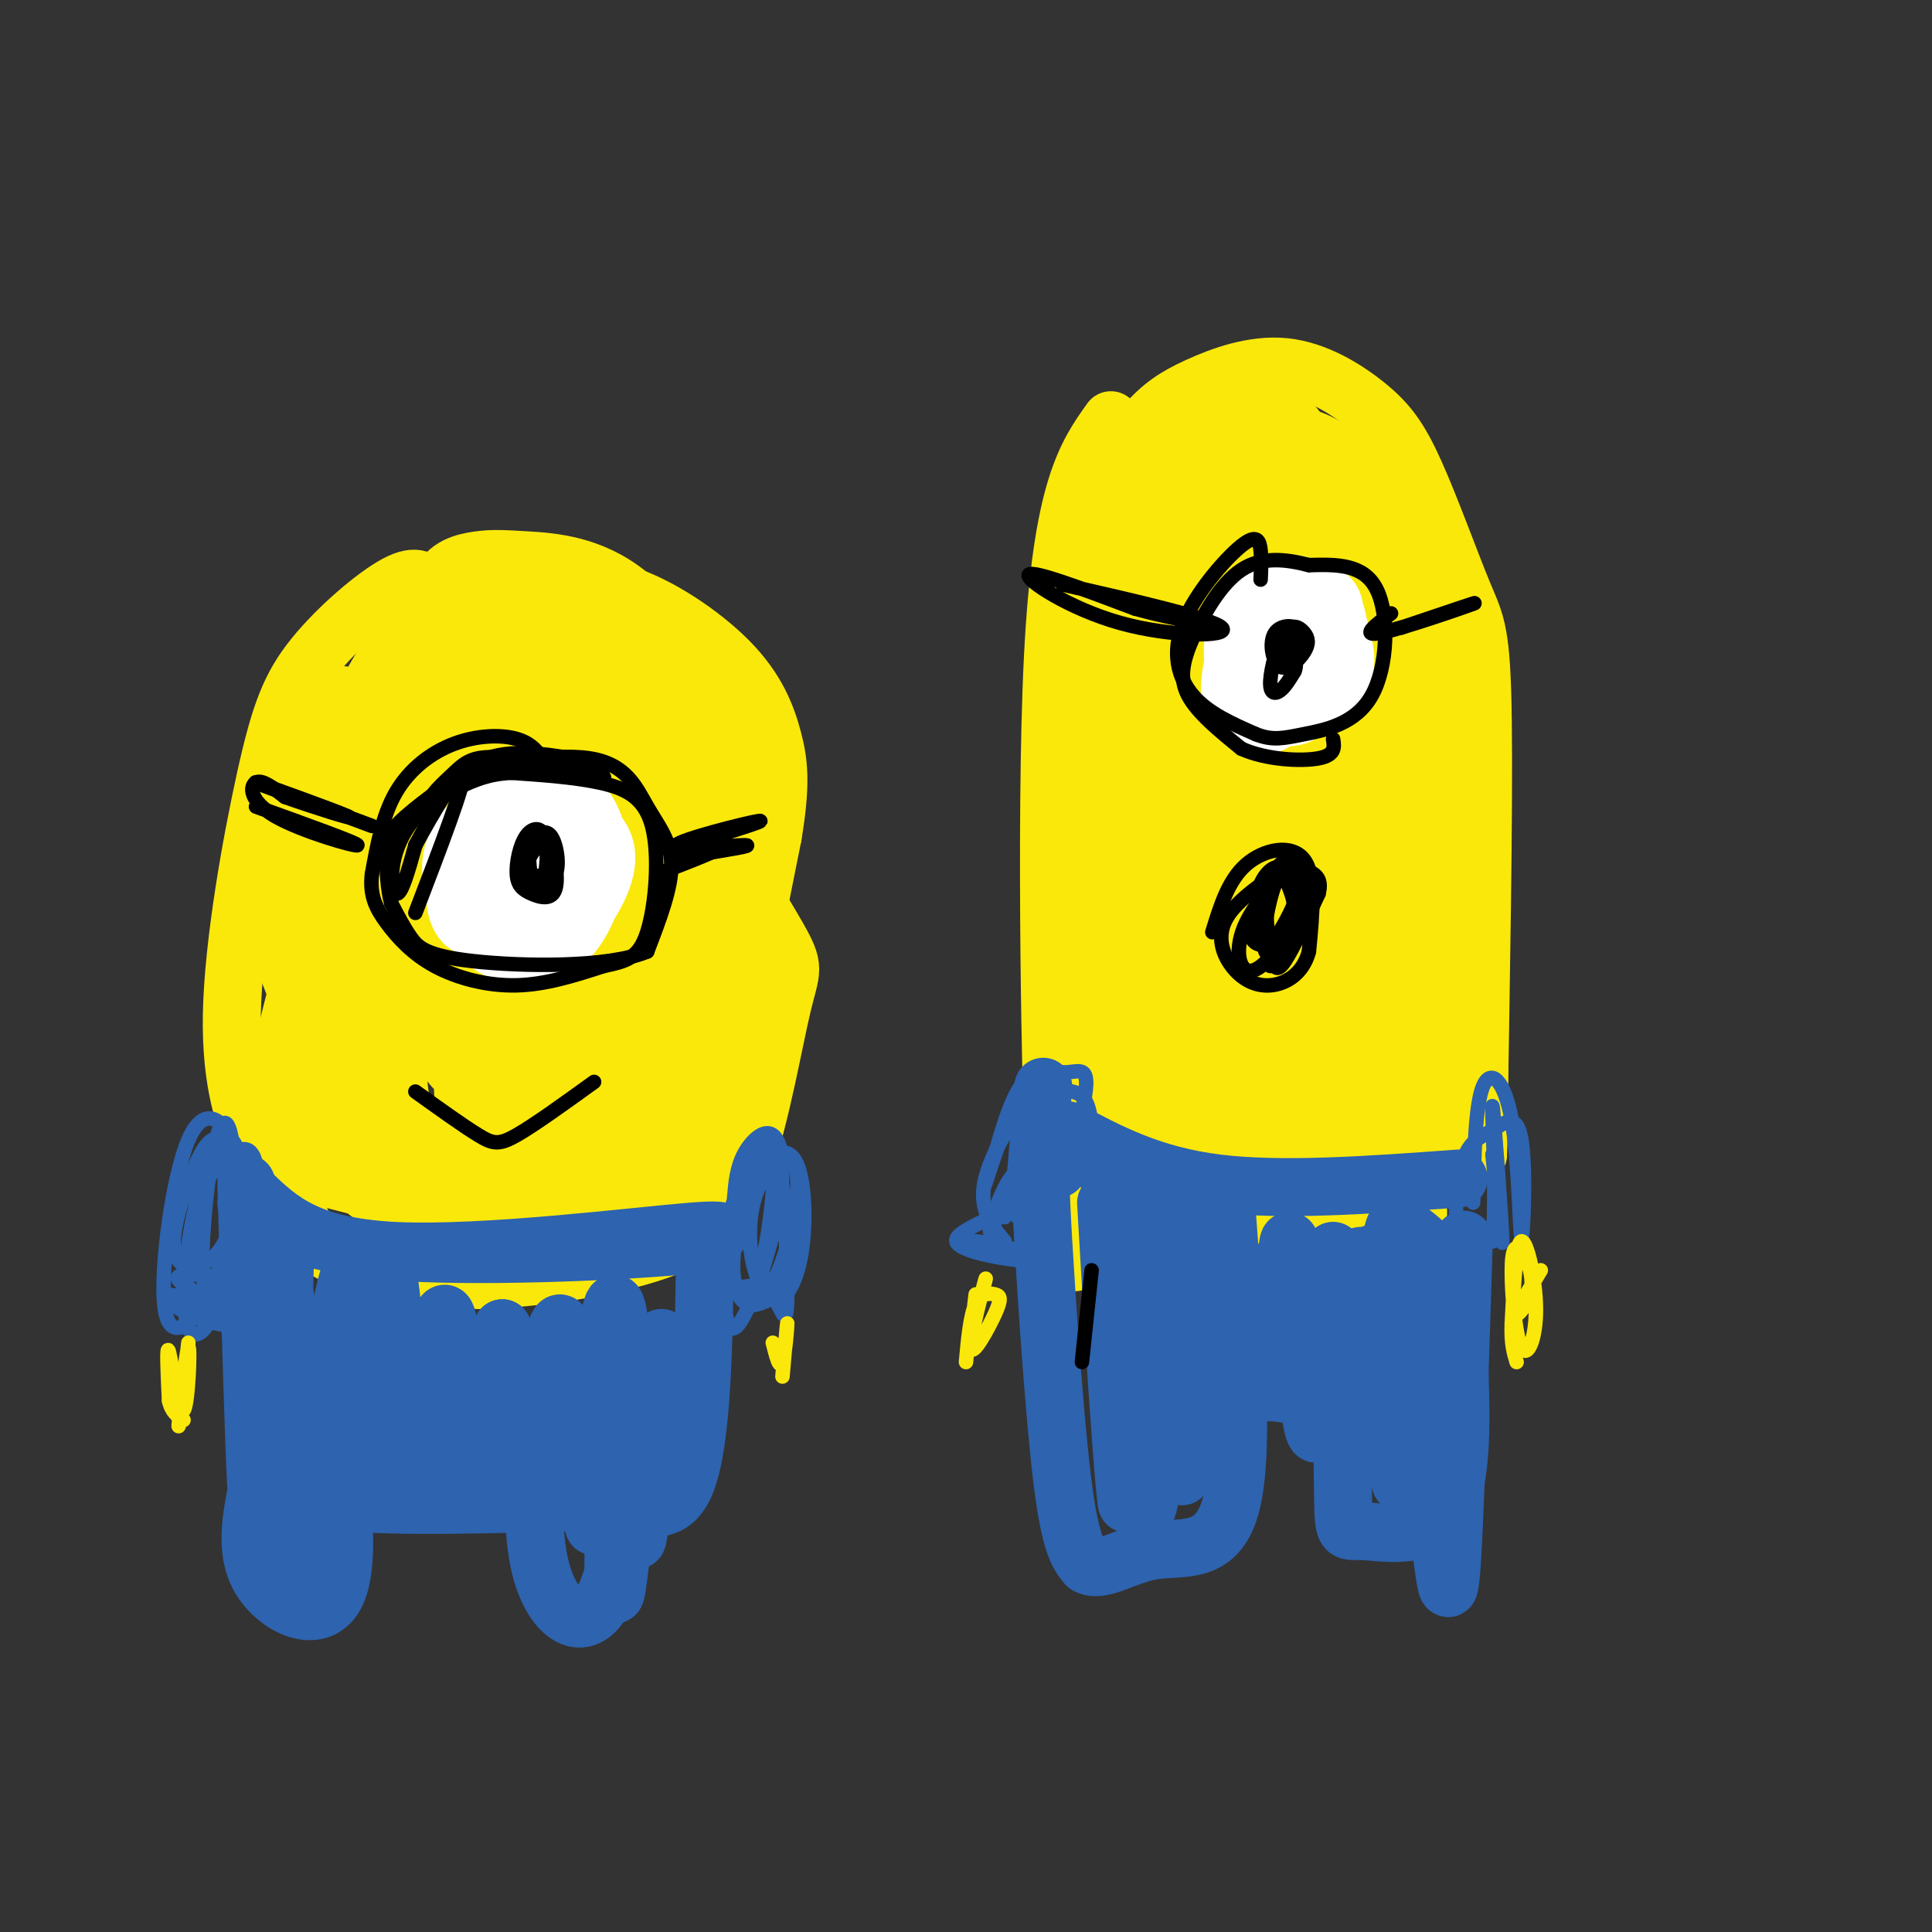 <svg viewBox='0 0 400 400' version='1.1' xmlns='http://www.w3.org/2000/svg' xmlns:xlink='http://www.w3.org/1999/xlink'><rect x="0" y="0" width="400" height="400" fill="#333333" stroke="none"/><g fill='none' stroke='#fae80b' stroke-width='12' stroke-linecap='round' stroke-linejoin='round'><path d='M86,127c-4.135,6.419 -8.270,12.839 -12,20c-3.730,7.161 -7.053,15.065 -9,27c-1.947,11.935 -2.516,27.902 -3,37c-0.484,9.098 -0.882,11.326 4,19c4.882,7.674 15.043,20.794 22,27c6.957,6.206 10.710,5.499 19,1c8.290,-4.499 21.116,-12.788 29,-19c7.884,-6.212 10.824,-10.346 14,-21c3.176,-10.654 6.588,-27.827 10,-45'/><path d='M160,173c1.798,-10.750 1.293,-15.124 0,-20c-1.293,-4.876 -3.374,-10.255 -9,-16c-5.626,-5.745 -14.798,-11.855 -22,-14c-7.202,-2.145 -12.433,-0.326 -19,6c-6.567,6.326 -14.469,17.160 -19,23c-4.531,5.840 -5.692,6.686 -7,18c-1.308,11.314 -2.763,33.094 -2,48c0.763,14.906 3.744,22.936 7,27c3.256,4.064 6.787,4.161 12,-3c5.213,-7.161 12.106,-21.581 19,-36'/><path d='M120,206c5.778,-14.597 10.723,-33.091 13,-42c2.277,-8.909 1.887,-8.233 0,-12c-1.887,-3.767 -5.271,-11.979 -11,-16c-5.729,-4.021 -13.803,-3.853 -20,-2c-6.197,1.853 -10.515,5.392 -14,10c-3.485,4.608 -6.136,10.285 -8,15c-1.864,4.715 -2.942,8.469 -3,21c-0.058,12.531 0.903,33.840 3,47c2.097,13.160 5.329,18.171 11,20c5.671,1.829 13.780,0.476 19,-2c5.220,-2.476 7.552,-6.074 10,-10c2.448,-3.926 5.012,-8.181 8,-15c2.988,-6.819 6.401,-16.201 8,-30c1.599,-13.799 1.385,-32.014 0,-42c-1.385,-9.986 -3.942,-11.743 -7,-14c-3.058,-2.257 -6.619,-5.013 -10,-6c-3.381,-0.987 -6.583,-0.204 -10,1c-3.417,1.204 -7.049,2.829 -12,9c-4.951,6.171 -11.222,16.889 -15,26c-3.778,9.111 -5.063,16.614 -6,25c-0.937,8.386 -1.524,17.653 -1,26c0.524,8.347 2.161,15.773 4,22c1.839,6.227 3.880,11.253 8,15c4.120,3.747 10.320,6.213 15,6c4.680,-0.213 7.840,-3.107 11,-6'/><path d='M113,252c5.039,-6.991 12.138,-21.467 16,-31c3.862,-9.533 4.489,-14.121 5,-21c0.511,-6.879 0.908,-16.049 0,-24c-0.908,-7.951 -3.120,-14.685 -7,-23c-3.880,-8.315 -9.429,-18.212 -14,-23c-4.571,-4.788 -8.165,-4.468 -12,-4c-3.835,0.468 -7.912,1.085 -12,4c-4.088,2.915 -8.188,8.129 -11,14c-2.812,5.871 -4.335,12.400 -6,19c-1.665,6.600 -3.472,13.271 -2,24c1.472,10.729 6.223,25.516 10,35c3.777,9.484 6.581,13.666 10,17c3.419,3.334 7.454,5.820 11,7c3.546,1.180 6.605,1.055 10,-1c3.395,-2.055 7.127,-6.038 10,-8c2.873,-1.962 4.887,-1.901 8,-16c3.113,-14.099 7.325,-42.356 8,-57c0.675,-14.644 -2.189,-15.673 -5,-19c-2.811,-3.327 -5.571,-8.951 -9,-12c-3.429,-3.049 -7.528,-3.522 -11,-4c-3.472,-0.478 -6.317,-0.961 -12,3c-5.683,3.961 -14.205,12.367 -19,20c-4.795,7.633 -5.864,14.492 -7,23c-1.136,8.508 -2.337,18.664 -2,28c0.337,9.336 2.214,17.853 4,25c1.786,7.147 3.481,12.924 7,18c3.519,5.076 8.863,9.450 15,7c6.137,-2.450 13.069,-11.725 20,-21'/><path d='M118,232c4.488,-6.891 5.708,-13.620 7,-20c1.292,-6.380 2.655,-12.411 2,-23c-0.655,-10.589 -3.329,-25.737 -6,-35c-2.671,-9.263 -5.340,-12.642 -8,-15c-2.660,-2.358 -5.313,-3.696 -8,-5c-2.687,-1.304 -5.409,-2.575 -9,5c-3.591,7.575 -8.053,23.997 -10,34c-1.947,10.003 -1.380,13.588 0,21c1.380,7.412 3.574,18.651 6,24c2.426,5.349 5.086,4.807 8,4c2.914,-0.807 6.082,-1.878 9,-4c2.918,-2.122 5.586,-5.294 8,-10c2.414,-4.706 4.575,-10.946 6,-17c1.425,-6.054 2.114,-11.923 1,-20c-1.114,-8.077 -4.031,-18.364 -6,-25c-1.969,-6.636 -2.989,-9.622 -6,-7c-3.011,2.622 -8.013,10.850 -11,16c-2.987,5.150 -3.961,7.221 -4,18c-0.039,10.779 0.855,30.265 2,39c1.145,8.735 2.542,6.720 6,3c3.458,-3.720 8.979,-9.146 12,-14c3.021,-4.854 3.542,-9.136 4,-16c0.458,-6.864 0.854,-16.310 -1,-24c-1.854,-7.690 -5.958,-13.626 -9,-12c-3.042,1.626 -5.021,10.813 -7,20'/><path d='M104,169c-1.385,11.415 -1.348,29.952 -1,38c0.348,8.048 1.008,5.605 2,6c0.992,0.395 2.317,3.626 5,0c2.683,-3.626 6.726,-14.109 9,-20c2.274,-5.891 2.781,-7.191 1,-15c-1.781,-7.809 -5.849,-22.128 -8,-28c-2.151,-5.872 -2.384,-3.296 -4,3c-1.616,6.296 -4.616,16.313 -6,28c-1.384,11.687 -1.151,25.045 -1,33c0.151,7.955 0.220,10.506 3,9c2.780,-1.506 8.270,-7.069 11,-12c2.730,-4.931 2.700,-9.231 3,-14c0.300,-4.769 0.929,-10.006 0,-16c-0.929,-5.994 -3.415,-12.745 -5,-16c-1.585,-3.255 -2.267,-3.016 -5,-1c-2.733,2.016 -7.517,5.808 -10,19c-2.483,13.192 -2.666,35.783 -2,45c0.666,9.217 2.179,5.058 5,1c2.821,-4.058 6.949,-8.017 9,-15c2.051,-6.983 2.026,-16.992 2,-27'/><path d='M112,187c-0.186,-6.406 -1.652,-8.922 -4,-10c-2.348,-1.078 -5.577,-0.719 -8,10c-2.423,10.719 -4.041,31.800 -4,41c0.041,9.200 1.742,6.521 5,3c3.258,-3.521 8.073,-7.883 11,-11c2.927,-3.117 3.966,-4.987 5,-13c1.034,-8.013 2.063,-22.168 2,-28c-0.063,-5.832 -1.216,-3.340 -3,-2c-1.784,1.340 -4.197,1.529 -7,15c-2.803,13.471 -5.995,40.225 -6,38c-0.005,-2.225 3.178,-33.428 6,-53c2.822,-19.572 5.282,-27.514 8,-31c2.718,-3.486 5.693,-2.515 9,0c3.307,2.515 6.945,6.576 9,14c2.055,7.424 2.528,18.212 3,29'/><path d='M138,189c-1.584,11.026 -7.045,24.089 -10,29c-2.955,4.911 -3.403,1.668 -5,2c-1.597,0.332 -4.342,4.238 -7,-4c-2.658,-8.238 -5.231,-28.620 -5,-43c0.231,-14.380 3.264,-22.759 7,-27c3.736,-4.241 8.174,-4.345 11,-4c2.826,0.345 4.040,1.140 7,6c2.960,4.860 7.666,13.785 10,19c2.334,5.215 2.295,6.720 1,13c-1.295,6.280 -3.845,17.336 -7,24c-3.155,6.664 -6.916,8.937 -9,10c-2.084,1.063 -2.492,0.916 -5,0c-2.508,-0.916 -7.115,-2.602 -10,-12c-2.885,-9.398 -4.049,-26.510 -3,-38c1.049,-11.490 4.312,-17.358 8,-22c3.688,-4.642 7.801,-8.057 12,-6c4.199,2.057 8.486,9.588 10,18c1.514,8.412 0.257,17.706 -1,27'/><path d='M142,181c-1.222,8.545 -3.777,16.407 -7,21c-3.223,4.593 -7.114,5.917 -10,4c-2.886,-1.917 -4.767,-7.075 -6,-17c-1.233,-9.925 -1.819,-24.617 -2,-33c-0.181,-8.383 0.043,-10.456 2,-14c1.957,-3.544 5.649,-8.559 8,-11c2.351,-2.441 3.362,-2.310 6,0c2.638,2.310 6.903,6.797 10,15c3.097,8.203 5.027,20.122 3,34c-2.027,13.878 -8.011,29.714 -12,37c-3.989,7.286 -5.982,6.020 -8,5c-2.018,-1.020 -4.059,-1.795 -5,-9c-0.941,-7.205 -0.781,-20.841 0,-29c0.781,-8.159 2.183,-10.840 4,-14c1.817,-3.160 4.048,-6.798 6,-9c1.952,-2.202 3.625,-2.969 6,-2c2.375,0.969 5.451,3.672 7,7c1.549,3.328 1.571,7.281 2,11c0.429,3.719 1.265,7.206 0,14c-1.265,6.794 -4.633,16.897 -8,27'/><path d='M138,218c-3.226,7.585 -7.291,13.046 -9,7c-1.709,-6.046 -1.061,-23.599 1,-34c2.061,-10.401 5.534,-13.649 8,-15c2.466,-1.351 3.923,-0.804 6,2c2.077,2.804 4.773,7.865 4,16c-0.773,8.135 -5.016,19.344 -10,24c-4.984,4.656 -10.710,2.759 -15,0c-4.290,-2.759 -7.145,-6.379 -10,-10'/><path d='M91,138c-0.736,-6.627 -1.472,-13.255 0,-17c1.472,-3.745 5.152,-4.608 8,-5c2.848,-0.392 4.862,-0.312 10,0c5.138,0.312 13.398,0.857 21,7c7.602,6.143 14.547,17.885 14,19c-0.547,1.115 -8.585,-8.396 -17,-12c-8.415,-3.604 -17.208,-1.302 -26,1'/><path d='M101,131c-6.953,2.043 -11.336,6.650 -12,7c-0.664,0.350 2.390,-3.556 6,-6c3.610,-2.444 7.777,-3.426 13,-4c5.223,-0.574 11.503,-0.742 17,0c5.497,0.742 10.213,2.392 13,4c2.787,1.608 3.647,3.172 6,6c2.353,2.828 6.201,6.918 7,18c0.799,11.082 -1.449,29.154 -2,30c-0.551,0.846 0.595,-15.536 2,-23c1.405,-7.464 3.071,-6.009 5,-6c1.929,0.009 4.123,-1.426 4,4c-0.123,5.426 -2.561,17.713 -5,30'/><path d='M155,191c-3.667,6.833 -10.333,8.917 -17,11'/><path d='M230,87c-5.119,7.167 -10.238,14.333 -12,49c-1.762,34.667 -0.167,96.833 0,97c0.167,0.167 -1.095,-61.667 0,-93c1.095,-31.333 4.548,-32.167 8,-33'/><path d='M226,107c3.289,-9.014 7.512,-15.048 11,-19c3.488,-3.952 6.243,-5.821 11,-8c4.757,-2.179 11.517,-4.667 18,-4c6.483,0.667 12.687,4.491 17,8c4.313,3.509 6.733,6.703 10,14c3.267,7.297 7.379,18.695 10,25c2.621,6.305 3.749,7.516 4,26c0.251,18.484 -0.374,54.242 -1,90'/><path d='M306,239c0.065,0.497 0.729,-43.260 0,-70c-0.729,-26.740 -2.851,-36.463 -6,-45c-3.149,-8.537 -7.324,-15.887 -14,-22c-6.676,-6.113 -15.851,-10.989 -21,-12c-5.149,-1.011 -6.271,1.843 -10,0c-3.729,-1.843 -10.065,-8.384 -16,12c-5.935,20.384 -11.467,67.692 -17,115'/><path d='M222,217c-2.570,33.481 -0.494,59.682 3,34c3.494,-25.682 8.408,-103.248 9,-132c0.592,-28.752 -3.137,-8.688 -5,1c-1.863,9.688 -1.862,9.002 -3,11c-1.138,1.998 -3.417,6.680 -4,34c-0.583,27.320 0.529,77.279 3,64c2.471,-13.279 6.302,-89.796 7,-118c0.698,-28.204 -1.735,-8.093 -4,3c-2.265,11.093 -4.361,13.170 -5,29c-0.639,15.830 0.181,45.415 1,75'/><path d='M224,218c-0.159,23.395 -1.056,44.383 4,17c5.056,-27.383 16.066,-103.135 18,-124c1.934,-20.865 -5.206,13.158 -8,43c-2.794,29.842 -1.240,55.502 -1,74c0.240,18.498 -0.832,29.835 2,-7c2.832,-36.835 9.570,-121.840 10,-121c0.430,0.840 -5.449,87.526 -8,117c-2.551,29.474 -1.776,1.737 -1,-26'/><path d='M240,191c-0.154,-13.750 -0.041,-35.124 2,-56c2.041,-20.876 6.008,-41.254 10,-39c3.992,2.254 8.008,27.139 10,48c1.992,20.861 1.960,37.698 1,50c-0.960,12.302 -2.849,20.070 -6,19c-3.151,-1.070 -7.563,-10.979 -10,-26c-2.437,-15.021 -2.898,-35.154 -3,-47c-0.102,-11.846 0.154,-15.403 3,-21c2.846,-5.597 8.283,-13.232 12,-16c3.717,-2.768 5.714,-0.667 8,5c2.286,5.667 4.860,14.901 6,28c1.140,13.099 0.844,30.062 -2,47c-2.844,16.938 -8.237,33.849 -11,41c-2.763,7.151 -2.898,4.541 -5,0c-2.102,-4.541 -6.172,-11.012 -8,-24c-1.828,-12.988 -1.414,-32.494 -1,-52'/><path d='M246,148c0.321,-12.525 1.622,-17.839 4,-25c2.378,-7.161 5.832,-16.169 8,-20c2.168,-3.831 3.049,-2.485 5,-1c1.951,1.485 4.972,3.110 7,5c2.028,1.890 3.065,4.044 5,12c1.935,7.956 4.770,21.714 5,41c0.230,19.286 -2.146,44.100 -4,56c-1.854,11.900 -3.188,10.886 -4,13c-0.812,2.114 -1.104,7.358 -5,3c-3.896,-4.358 -11.397,-18.317 -16,-38c-4.603,-19.683 -6.308,-45.092 -7,-60c-0.692,-14.908 -0.372,-19.317 1,-24c1.372,-4.683 3.797,-9.639 6,-13c2.203,-3.361 4.186,-5.127 8,-4c3.814,1.127 9.459,5.146 13,8c3.541,2.854 4.978,4.543 8,14c3.022,9.457 7.630,26.683 9,44c1.370,17.317 -0.499,34.727 -3,47c-2.501,12.273 -5.633,19.410 -8,23c-2.367,3.590 -3.968,3.633 -6,3c-2.032,-0.633 -4.493,-1.943 -7,-6c-2.507,-4.057 -5.060,-10.862 -7,-16c-1.940,-5.138 -3.269,-8.611 -4,-25c-0.731,-16.389 -0.866,-45.695 -1,-75'/><path d='M253,110c0.957,-14.727 3.851,-14.045 6,-15c2.149,-0.955 3.555,-3.546 6,-4c2.445,-0.454 5.929,1.230 9,5c3.071,3.770 5.728,9.627 8,13c2.272,3.373 4.157,4.262 6,20c1.843,15.738 3.643,46.326 4,62c0.357,15.674 -0.729,16.435 -4,22c-3.271,5.565 -8.725,15.933 -12,19c-3.275,3.067 -4.369,-1.168 -7,-6c-2.631,-4.832 -6.798,-10.262 -10,-27c-3.202,-16.738 -5.440,-44.785 -6,-61c-0.560,-16.215 0.557,-20.596 2,-26c1.443,-5.404 3.212,-11.829 5,-16c1.788,-4.171 3.596,-6.089 7,-6c3.404,0.089 8.403,2.185 12,6c3.597,3.815 5.790,9.349 8,14c2.210,4.651 4.435,8.418 7,21c2.565,12.582 5.469,33.980 4,51c-1.469,17.020 -7.310,29.661 -10,36c-2.690,6.339 -2.229,6.375 -7,2c-4.771,-4.375 -14.774,-13.162 -20,-18c-5.226,-4.838 -5.676,-5.725 -10,-18c-4.324,-12.275 -12.521,-35.936 -16,-48c-3.479,-12.064 -2.239,-12.532 -1,-13'/><path d='M234,123c-0.501,-3.675 -1.252,-6.362 0,-11c1.252,-4.638 4.509,-11.228 9,-17c4.491,-5.772 10.217,-10.726 14,-13c3.783,-2.274 5.623,-1.869 6,1c0.377,2.869 -0.709,8.200 -3,12c-2.291,3.800 -5.788,6.067 -10,7c-4.212,0.933 -9.139,0.533 -12,0c-2.861,-0.533 -3.657,-1.198 -1,-4c2.657,-2.802 8.767,-7.743 14,-10c5.233,-2.257 9.588,-1.832 12,-2c2.412,-0.168 2.880,-0.930 7,5c4.120,5.930 11.891,18.551 16,32c4.109,13.449 4.554,27.724 5,42'/><path d='M291,165c-0.774,19.114 -5.208,45.899 -8,58c-2.792,12.101 -3.941,9.516 -6,1c-2.059,-8.516 -5.026,-22.965 -5,-28c0.026,-5.035 3.045,-0.656 0,10c-3.045,10.656 -12.156,27.587 -14,29c-1.844,1.413 3.578,-12.693 7,-13c3.422,-0.307 4.844,13.187 6,17c1.156,3.813 2.044,-2.053 1,-6c-1.044,-3.947 -4.022,-5.973 -7,-8'/><path d='M265,225c-3.093,-2.740 -7.327,-5.590 -10,-4c-2.673,1.590 -3.787,7.621 -3,11c0.787,3.379 3.474,4.105 7,5c3.526,0.895 7.889,1.958 13,-1c5.111,-2.958 10.968,-9.939 8,-14c-2.968,-4.061 -14.761,-5.204 -23,-3c-8.239,2.204 -12.923,7.755 -15,11c-2.077,3.245 -1.547,4.184 3,5c4.547,0.816 13.109,1.508 18,2c4.891,0.492 6.110,0.785 10,-1c3.890,-1.785 10.451,-5.649 13,-8c2.549,-2.351 1.085,-3.188 0,-4c-1.085,-0.812 -1.791,-1.599 -6,-2c-4.209,-0.401 -11.922,-0.417 -19,2c-7.078,2.417 -13.521,7.266 -17,11c-3.479,3.734 -3.994,6.353 -3,8c0.994,1.647 3.497,2.324 6,3'/><path d='M247,246c3.279,1.177 8.478,2.619 19,1c10.522,-1.619 26.368,-6.299 25,-8c-1.368,-1.701 -19.949,-0.423 -31,2c-11.051,2.423 -14.570,5.990 -14,8c0.570,2.010 5.230,2.464 11,2c5.770,-0.464 12.648,-1.847 18,-4c5.352,-2.153 9.176,-5.077 13,-8'/><path d='M298,206c-2.591,22.212 -5.182,44.423 -6,43c-0.818,-1.423 0.137,-26.481 0,-30c-0.137,-3.519 -1.367,14.500 0,24c1.367,9.500 5.329,10.481 -8,10c-13.329,-0.481 -43.951,-2.423 -51,-2c-7.049,0.423 9.476,3.212 26,6'/><path d='M259,257c6.844,-0.311 10.956,-4.089 13,-7c2.044,-2.911 2.022,-4.956 2,-7'/><path d='M89,122c-1.271,-1.705 -2.542,-3.409 -7,-1c-4.458,2.409 -12.103,8.933 -17,15c-4.897,6.067 -7.044,11.678 -10,25c-2.956,13.322 -6.719,34.356 -7,49c-0.281,14.644 2.920,22.898 5,27c2.080,4.102 3.040,4.051 4,4'/><path d='M57,241c10.446,3.094 34.561,8.830 41,11c6.439,2.170 -4.800,0.775 -12,-1c-7.200,-1.775 -10.363,-3.929 -14,-8c-3.637,-4.071 -7.748,-10.057 -10,-14c-2.252,-3.943 -2.643,-5.841 -1,-12c1.643,-6.159 5.322,-16.580 9,-27'/><path d='M70,190c2.735,-12.003 5.073,-28.511 2,-21c-3.073,7.511 -11.555,39.040 -15,55c-3.445,15.960 -1.851,16.350 0,19c1.851,2.650 3.960,7.560 6,11c2.040,3.440 4.011,5.412 10,7c5.989,1.588 15.994,2.794 26,4'/><path d='M99,265c11.426,-0.153 26.993,-2.535 37,-6c10.007,-3.465 14.456,-8.011 18,-18c3.544,-9.989 6.185,-25.420 8,-33c1.815,-7.580 2.804,-7.309 -1,-14c-3.804,-6.691 -12.402,-20.346 -21,-34'/><path d='M140,160c-6.532,-7.659 -12.361,-9.806 -21,-12c-8.639,-2.194 -20.088,-4.437 -28,0c-7.912,4.437 -12.286,15.552 -15,25c-2.714,9.448 -3.770,17.230 -4,26c-0.230,8.770 0.364,18.530 2,19c1.636,0.470 4.315,-8.348 6,-20c1.685,-11.652 2.377,-26.137 0,-31c-2.377,-4.863 -7.822,-0.104 -11,8c-3.178,8.104 -4.089,19.552 -5,31'/><path d='M64,206c-0.244,5.800 1.644,4.800 3,1c1.356,-3.800 2.178,-10.400 3,-17'/><path d='M78,157c-2.319,-7.035 -4.639,-14.070 -8,-13c-3.361,1.070 -7.764,10.246 -10,17c-2.236,6.754 -2.306,11.087 -3,16c-0.694,4.913 -2.012,10.408 2,22c4.012,11.592 13.354,29.282 19,37c5.646,7.718 7.597,5.462 12,5c4.403,-0.462 11.258,0.868 19,-2c7.742,-2.868 16.371,-9.934 25,-17'/><path d='M134,222c3.776,3.929 0.717,22.253 2,25c1.283,2.747 6.910,-10.081 10,-14c3.090,-3.919 3.644,1.070 4,5c0.356,3.930 0.515,6.799 -1,10c-1.515,3.201 -4.705,6.734 -5,2c-0.295,-4.734 2.305,-17.736 2,-20c-0.305,-2.264 -3.516,6.210 -8,10c-4.484,3.790 -10.242,2.895 -16,2'/></g>
<g fill='none' stroke='#2d63af' stroke-width='12' stroke-linecap='round' stroke-linejoin='round'><path d='M52,247c5.822,5.578 11.644,11.156 30,12c18.356,0.844 49.244,-3.044 61,-4c11.756,-0.956 4.378,1.022 -3,3'/><path d='M140,258c-12.511,1.133 -42.289,2.467 -60,1c-17.711,-1.467 -23.356,-5.733 -29,-10'/><path d='M51,245c0.750,26.083 1.500,52.167 2,62c0.500,9.833 0.750,3.417 1,-3'/><path d='M55,305c3.167,2.500 6.333,5.000 17,6c10.667,1.000 28.833,0.500 47,0'/><path d='M146,257c-0.267,20.756 -0.533,41.511 -4,50c-3.467,8.489 -10.133,4.711 -21,2c-10.867,-2.711 -25.933,-4.356 -41,-6'/><path d='M59,261c-0.483,18.837 -0.967,37.675 -1,34c-0.033,-3.675 0.383,-29.861 1,-27c0.617,2.861 1.435,34.770 4,35c2.565,0.230 6.876,-31.220 9,-38c2.124,-6.780 2.062,11.110 2,29'/><path d='M74,294c0.286,8.062 0.001,13.717 1,3c0.999,-10.717 3.281,-37.805 5,-34c1.719,3.805 2.873,38.505 5,40c2.127,1.495 5.226,-30.213 7,-31c1.774,-0.787 2.221,29.347 4,35c1.779,5.653 4.889,-13.173 8,-32'/><path d='M104,275c2.005,5.992 3.016,36.974 5,35c1.984,-1.974 4.940,-36.902 7,-36c2.060,0.902 3.222,37.633 5,37c1.778,-0.633 4.171,-38.632 6,-41c1.829,-2.368 3.094,30.895 4,43c0.906,12.105 1.453,3.053 2,-6'/><path d='M133,307c1.155,-9.548 3.042,-30.417 4,-30c0.958,0.417 0.988,22.119 1,30c0.012,7.881 0.006,1.940 0,-4'/><path d='M221,234c8.750,4.667 17.500,9.333 31,11c13.500,1.667 31.750,0.333 50,-1'/><path d='M219,242c-1.179,-0.310 -2.357,-0.619 -3,0c-0.643,0.619 -0.750,2.167 0,15c0.750,12.833 2.357,36.952 4,50c1.643,13.048 3.321,15.024 5,17'/><path d='M225,324c2.976,1.833 7.917,-2.083 14,-3c6.083,-0.917 13.310,1.167 16,-10c2.690,-11.167 0.845,-35.583 -1,-60'/><path d='M229,249c1.012,17.441 2.025,34.883 3,48c0.975,13.117 1.913,21.910 1,5c-0.913,-16.910 -3.678,-59.522 -3,-54c0.678,5.522 4.798,59.179 7,64c2.202,4.821 2.486,-39.194 3,-55c0.514,-15.806 1.257,-3.403 2,9'/><path d='M242,266c0.769,14.017 1.692,44.558 3,39c1.308,-5.558 3.000,-47.216 4,-50c1.000,-2.784 1.309,33.305 2,39c0.691,5.695 1.763,-19.005 2,-23c0.237,-3.995 -0.361,12.716 0,19c0.361,6.284 1.680,2.142 3,-2'/><path d='M256,288c3.711,-0.044 11.489,0.844 15,0c3.511,-0.844 2.756,-3.422 2,-6'/><path d='M267,267c-0.962,-4.759 -1.923,-9.518 -2,-2c-0.077,7.518 0.732,27.314 1,23c0.268,-4.314 -0.005,-32.738 1,-31c1.005,1.738 3.287,33.640 5,39c1.713,5.360 2.856,-15.820 4,-37'/><path d='M276,259c1.091,4.011 1.818,32.539 2,46c0.182,13.461 -0.182,11.855 4,12c4.182,0.145 12.909,2.041 17,-4c4.091,-6.041 3.545,-20.021 3,-34'/><path d='M302,279c0.788,-12.963 1.259,-28.369 1,-20c-0.259,8.369 -1.249,40.513 -2,57c-0.751,16.487 -1.263,17.316 -3,1c-1.737,-16.316 -4.698,-49.777 -7,-60c-2.302,-10.223 -3.943,2.794 -4,15c-0.057,12.206 1.472,23.603 3,35'/><path d='M290,307c0.267,-2.972 -0.564,-27.902 -2,-39c-1.436,-11.098 -3.475,-8.364 -5,-8c-1.525,0.364 -2.534,-1.643 -2,6c0.534,7.643 2.613,24.935 4,24c1.387,-0.935 2.082,-20.099 3,-29c0.918,-8.901 2.061,-7.541 4,-6c1.939,1.541 4.676,3.261 6,8c1.324,4.739 1.235,12.497 0,15c-1.235,2.503 -3.618,-0.248 -6,-3'/><path d='M216,225c0.000,0.000 -2.000,24.000 -2,24'/><path d='M54,305c-1.851,7.970 -3.702,15.940 0,22c3.702,6.060 12.958,10.208 16,2c3.042,-8.208 -0.131,-28.774 -2,-31c-1.869,-2.226 -2.435,13.887 -3,30'/><path d='M65,328c-0.262,-2.024 0.583,-22.083 0,-25c-0.583,-2.917 -2.595,11.310 -2,17c0.595,5.690 3.798,2.845 7,0'/><path d='M112,285c-1.280,15.161 -2.560,30.321 0,40c2.560,9.679 8.958,13.875 13,6c4.042,-7.875 5.726,-27.821 6,-32c0.274,-4.179 -0.863,7.411 -2,19'/><path d='M129,318c-0.831,7.833 -1.908,17.917 -2,8c-0.092,-9.917 0.800,-39.833 0,-40c-0.800,-0.167 -3.292,29.417 -4,30c-0.708,0.583 0.369,-27.833 1,-33c0.631,-5.167 0.815,12.917 1,31'/></g>
<g fill='none' stroke='#ffffff' stroke-width='12' stroke-linecap='round' stroke-linejoin='round'><path d='M105,163c-4.722,4.251 -9.443,8.503 -11,13c-1.557,4.497 0.052,9.240 2,13c1.948,3.760 4.235,6.538 8,8c3.765,1.462 9.009,1.606 13,-2c3.991,-3.606 6.729,-10.964 7,-17c0.271,-6.036 -1.923,-10.750 -6,-14c-4.077,-3.250 -10.035,-5.035 -14,-2c-3.965,3.035 -5.935,10.889 -7,15c-1.065,4.111 -1.224,4.480 0,7c1.224,2.520 3.831,7.192 7,10c3.169,2.808 6.901,3.753 11,1c4.099,-2.753 8.565,-9.203 10,-14c1.435,-4.797 -0.161,-7.942 -3,-10c-2.839,-2.058 -6.919,-3.029 -11,-4'/><path d='M111,167c-4.982,1.192 -11.936,6.172 -15,9c-3.064,2.828 -2.238,3.503 -2,6c0.238,2.497 -0.112,6.816 2,9c2.112,2.184 6.685,2.234 10,2c3.315,-0.234 5.373,-0.752 7,-4c1.627,-3.248 2.824,-9.225 3,-12c0.176,-2.775 -0.669,-2.348 -3,-2c-2.331,0.348 -6.147,0.617 -8,4c-1.853,3.383 -1.743,9.880 0,13c1.743,3.120 5.119,2.864 8,0c2.881,-2.864 5.267,-8.335 4,-10c-1.267,-1.665 -6.187,0.475 -9,3c-2.813,2.525 -3.518,5.436 -3,7c0.518,1.564 2.259,1.782 4,2'/><path d='M267,129c-3.083,-2.120 -6.165,-4.240 -8,-5c-1.835,-0.760 -2.422,-0.159 -3,5c-0.578,5.159 -1.148,14.877 1,19c2.148,4.123 7.012,2.651 11,-2c3.988,-4.651 7.098,-12.480 8,-17c0.902,-4.520 -0.406,-5.732 -4,-7c-3.594,-1.268 -9.476,-2.592 -13,1c-3.524,3.592 -4.690,12.101 -3,17c1.690,4.899 6.237,6.190 9,7c2.763,0.810 3.744,1.141 6,0c2.256,-1.141 5.787,-3.755 7,-7c1.213,-3.245 0.106,-7.123 -1,-11'/><path d='M277,129c-0.376,-2.483 -0.814,-3.189 -3,-4c-2.186,-0.811 -6.118,-1.726 -9,-1c-2.882,0.726 -4.714,3.092 -6,7c-1.286,3.908 -2.026,9.358 0,13c2.026,3.642 6.819,5.475 10,4c3.181,-1.475 4.752,-6.259 5,-10c0.248,-3.741 -0.825,-6.439 -3,-8c-2.175,-1.561 -5.451,-1.986 -8,-2c-2.549,-0.014 -4.370,0.384 -6,4c-1.630,3.616 -3.070,10.450 -2,14c1.070,3.550 4.649,3.816 8,2c3.351,-1.816 6.476,-5.714 8,-9c1.524,-3.286 1.449,-5.962 -1,-8c-2.449,-2.038 -7.271,-3.440 -10,-2c-2.729,1.440 -3.364,5.720 -4,10'/><path d='M256,139c-0.900,2.260 -1.151,2.910 0,4c1.151,1.090 3.703,2.621 6,3c2.297,0.379 4.337,-0.393 6,-2c1.663,-1.607 2.948,-4.048 2,-6c-0.948,-1.952 -4.128,-3.415 -6,-2c-1.872,1.415 -2.436,5.707 -3,10'/></g>
<g fill='none' stroke='#000000' stroke-width='3' stroke-linecap='round' stroke-linejoin='round'><path d='M109,179c1.053,3.158 2.106,6.316 3,5c0.894,-1.316 1.628,-7.106 1,-10c-0.628,-2.894 -2.619,-2.891 -4,-1c-1.381,1.891 -2.151,5.670 -2,8c0.151,2.330 1.223,3.210 3,4c1.777,0.790 4.260,1.490 5,-1c0.740,-2.490 -0.262,-8.170 -2,-9c-1.738,-0.830 -4.211,3.192 -4,5c0.211,1.808 3.105,1.404 6,1'/><path d='M115,181c0.940,-1.690 0.292,-6.417 -1,-8c-1.292,-1.583 -3.226,-0.024 -4,2c-0.774,2.024 -0.387,4.512 0,7'/><path d='M266,132c-1.025,2.195 -2.050,4.391 -1,4c1.050,-0.391 4.176,-3.367 4,-5c-0.176,-1.633 -3.652,-1.921 -5,0c-1.348,1.921 -0.566,6.052 1,7c1.566,0.948 3.917,-1.288 5,-3c1.083,-1.712 0.898,-2.901 0,-4c-0.898,-1.099 -2.509,-2.109 -4,0c-1.491,2.109 -2.863,7.337 -3,10c-0.137,2.663 0.961,2.761 2,2c1.039,-0.761 2.020,-2.380 3,-4'/><path d='M268,139c0.500,-1.167 0.250,-2.083 0,-3'/><path d='M113,158c-1.393,-2.030 -2.786,-4.060 -6,-5c-3.214,-0.940 -8.250,-0.792 -13,1c-4.750,1.792 -9.214,5.226 -12,10c-2.786,4.774 -3.893,10.887 -5,17'/><path d='M77,181c-0.486,4.426 0.797,6.990 3,10c2.203,3.010 5.324,6.464 10,9c4.676,2.536 10.907,4.153 17,4c6.093,-0.153 12.046,-2.077 18,-4'/><path d='M125,200c4.644,-1.008 7.255,-1.528 9,-7c1.745,-5.472 2.624,-15.896 1,-22c-1.624,-6.104 -5.750,-7.887 -11,-9c-5.250,-1.113 -11.625,-1.557 -18,-2'/><path d='M106,160c-4.833,0.167 -7.917,1.583 -11,3'/><path d='M88,168c2.845,-4.482 5.690,-8.964 14,-10c8.310,-1.036 22.083,1.375 23,1c0.917,-0.375 -11.024,-3.536 -19,-3c-7.976,0.536 -11.988,4.768 -16,9'/><path d='M90,165c-1.858,0.526 1.497,-2.660 4,-5c2.503,-2.340 4.156,-3.833 11,-3c6.844,0.833 18.881,3.994 20,4c1.119,0.006 -8.680,-3.141 -15,-4c-6.320,-0.859 -9.160,0.571 -12,2'/><path d='M98,159c2.947,-0.616 16.316,-3.155 24,-2c7.684,1.155 9.684,6.003 12,10c2.316,3.997 4.947,7.142 5,12c0.053,4.858 -2.474,11.429 -5,18'/><path d='M134,197c-8.190,3.452 -26.167,3.083 -36,2c-9.833,-1.083 -11.524,-2.881 -13,-5c-1.476,-2.119 -2.738,-4.560 -4,-7'/><path d='M81,187c-0.844,-3.044 -0.954,-7.153 -1,-10c-0.046,-2.847 -0.029,-4.431 4,-8c4.029,-3.569 12.070,-9.121 12,-9c-0.070,0.121 -8.250,5.917 -12,12c-3.750,6.083 -3.072,12.452 -2,13c1.072,0.548 2.536,-4.726 4,-10'/><path d='M86,175c3.289,-6.178 9.511,-16.622 10,-15c0.489,1.622 -4.756,15.311 -10,29'/><path d='M53,167c10.643,3.833 21.286,7.667 21,8c-0.286,0.333 -11.500,-2.833 -17,-6c-5.500,-3.167 -5.286,-6.333 -4,-7c1.286,-0.667 3.643,1.167 6,3'/><path d='M59,165c5.286,1.893 15.500,5.125 13,4c-2.500,-1.125 -17.714,-6.607 -19,-7c-1.286,-0.393 11.357,4.304 24,9'/><path d='M142,175c8.738,-2.690 17.476,-5.381 15,-5c-2.476,0.381 -16.167,3.833 -17,5c-0.833,1.167 11.190,0.048 14,0c2.810,-0.048 -3.595,0.976 -10,2'/><path d='M144,177c-3.214,0.500 -6.250,0.750 -4,0c2.250,-0.750 9.786,-2.500 10,-2c0.214,0.500 -6.893,3.250 -14,6'/><path d='M261,120c0.094,-2.045 0.188,-4.089 0,-6c-0.188,-1.911 -0.659,-3.687 -4,-1c-3.341,2.687 -9.553,9.839 -12,16c-2.447,6.161 -1.128,11.332 2,15c3.128,3.668 8.064,5.834 13,8'/><path d='M260,152c3.488,1.388 5.708,0.856 10,0c4.292,-0.856 10.656,-2.038 14,-8c3.344,-5.962 3.670,-16.703 1,-22c-2.670,-5.297 -8.335,-5.148 -14,-5'/><path d='M271,117c-4.781,-1.239 -9.735,-1.837 -14,1c-4.265,2.837 -7.841,9.110 -10,14c-2.159,4.890 -2.903,8.397 -1,12c1.903,3.603 6.451,7.301 11,11'/><path d='M257,155c5.133,2.333 12.467,2.667 16,2c3.533,-0.667 3.267,-2.333 3,-4'/><path d='M220,121c15.625,3.577 31.250,7.155 33,9c1.750,1.845 -10.375,1.958 -21,-1c-10.625,-2.958 -19.750,-8.988 -19,-10c0.750,-1.012 11.375,2.994 22,7'/><path d='M235,126c6.000,1.667 10.000,2.333 14,3'/><path d='M290,130c8.489,-2.867 16.978,-5.733 15,-5c-1.978,0.733 -14.422,5.067 -19,6c-4.578,0.933 -1.289,-1.533 2,-4'/></g>
<g fill='none' stroke='#2d63af' stroke-width='3' stroke-linecap='round' stroke-linejoin='round'><path d='M43,244c1.562,-1.839 3.123,-3.678 5,-5c1.877,-1.322 4.069,-2.128 5,2c0.931,4.128 0.602,13.191 0,13c-0.602,-0.191 -1.476,-9.634 -4,-16c-2.524,-6.366 -6.697,-9.655 -10,-2c-3.303,7.655 -5.735,26.253 -5,34c0.735,7.747 4.639,4.642 7,2c2.361,-2.642 3.181,-4.821 4,-7'/><path d='M45,265c1.945,-7.350 4.808,-22.224 4,-27c-0.808,-4.776 -5.286,0.547 -8,10c-2.714,9.453 -3.662,23.036 -2,27c1.662,3.964 5.936,-1.692 8,-11c2.064,-9.308 1.918,-22.268 1,-28c-0.918,-5.732 -2.607,-4.238 -4,3c-1.393,7.238 -2.490,20.218 -2,25c0.490,4.782 2.569,1.366 4,-3c1.431,-4.366 2.216,-9.683 3,-15'/><path d='M49,246c-0.231,-4.148 -2.307,-7.018 -4,-7c-1.693,0.018 -3.001,2.923 -4,8c-0.999,5.077 -1.689,12.328 0,14c1.689,1.672 5.755,-2.233 7,-8c1.245,-5.767 -0.332,-13.396 -2,-16c-1.668,-2.604 -3.426,-0.182 -5,3c-1.574,3.182 -2.962,7.126 -4,11c-1.038,3.874 -1.725,7.678 0,10c1.725,2.322 5.863,3.161 10,4'/><path d='M152,248c0.264,-3.093 0.527,-6.186 2,-9c1.473,-2.814 4.155,-5.350 6,-4c1.845,1.350 2.851,6.586 1,16c-1.851,9.414 -6.560,23.008 -9,24c-2.440,0.992 -2.612,-10.616 -1,-20c1.612,-9.384 5.006,-16.545 7,-18c1.994,-1.455 2.586,2.796 2,10c-0.586,7.204 -2.350,17.363 -4,21c-1.650,3.637 -3.186,0.754 -4,-3c-0.814,-3.754 -0.907,-8.377 -1,-13'/><path d='M151,252c0.824,-4.385 3.383,-8.847 5,-11c1.617,-2.153 2.292,-1.998 4,-2c1.708,-0.002 4.448,-0.160 5,4c0.552,4.160 -1.083,12.640 -3,18c-1.917,5.360 -4.115,7.600 -6,8c-1.885,0.400 -3.458,-1.041 -4,-4c-0.542,-2.959 -0.054,-7.435 1,-12c1.054,-4.565 2.675,-9.218 5,-12c2.325,-2.782 5.355,-3.693 7,0c1.645,3.693 1.905,11.990 1,18c-0.905,6.010 -2.974,9.735 -5,10c-2.026,0.265 -4.007,-2.929 -5,-7c-0.993,-4.071 -0.998,-9.020 0,-13c0.998,-3.980 2.999,-6.990 5,-10'/><path d='M161,239c1.299,4.851 2.046,21.978 2,29c-0.046,7.022 -0.886,3.940 -2,2c-1.114,-1.940 -2.502,-2.736 -3,-5c-0.498,-2.264 -0.105,-5.995 1,-8c1.105,-2.005 2.923,-2.283 4,0c1.077,2.283 1.412,7.127 -1,10c-2.412,2.873 -7.573,3.773 -7,3c0.573,-0.773 6.878,-3.221 7,-4c0.122,-0.779 -5.939,0.110 -12,1'/><path d='M150,267c-2.333,0.000 -2.167,-0.500 -2,-1'/><path d='M37,268c6.171,2.779 12.341,5.559 11,5c-1.341,-0.559 -10.194,-4.456 -13,-5c-2.806,-0.544 0.436,2.266 4,4c3.564,1.734 7.450,2.393 11,3c3.550,0.607 6.763,1.164 3,-1c-3.763,-2.164 -14.504,-7.047 -16,-9c-1.496,-1.953 6.252,-0.977 14,0'/><path d='M213,239c1.368,-7.954 2.736,-15.908 5,-13c2.264,2.908 5.424,16.678 7,19c1.576,2.322 1.569,-6.803 1,-12c-0.569,-5.197 -1.699,-6.464 -4,-7c-2.301,-0.536 -5.771,-0.339 -8,0c-2.229,0.339 -3.215,0.822 -5,5c-1.785,4.178 -4.367,12.051 -5,14c-0.633,1.949 0.684,-2.025 2,-6'/><path d='M206,239c1.221,-4.244 3.275,-11.853 6,-15c2.725,-3.147 6.122,-1.832 9,-2c2.878,-0.168 5.238,-1.818 3,8c-2.238,9.818 -9.074,31.106 -10,38c-0.926,6.894 4.058,-0.605 2,-5c-2.058,-4.395 -11.160,-5.684 -14,-6c-2.840,-0.316 0.580,0.342 4,1'/><path d='M206,258c3.343,0.971 9.702,2.897 7,3c-2.702,0.103 -14.464,-1.619 -15,-4c-0.536,-2.381 10.155,-5.422 14,-9c3.845,-3.578 0.843,-7.694 -2,-5c-2.843,2.694 -5.527,12.198 -5,12c0.527,-0.198 4.263,-10.099 8,-20'/><path d='M213,235c-0.278,2.118 -4.971,17.413 -5,17c-0.029,-0.413 4.608,-16.534 4,-20c-0.608,-3.466 -6.459,5.724 -8,12c-1.541,6.276 1.230,9.638 4,13'/><path d='M305,249c0.217,-10.051 0.433,-20.102 2,-24c1.567,-3.898 4.484,-1.643 6,7c1.516,8.643 1.630,23.673 2,24c0.370,0.327 0.994,-14.048 0,-20c-0.994,-5.952 -3.607,-3.482 -6,-2c-2.393,1.482 -4.567,1.976 -6,6c-1.433,4.024 -2.124,11.578 -1,15c1.124,3.422 4.062,2.711 7,2'/><path d='M309,257c0.940,-7.833 -0.208,-28.417 0,-28c0.208,0.417 1.774,21.833 2,27c0.226,5.167 -0.887,-5.917 -2,-17'/></g>
<g fill='none' stroke='#fae80b' stroke-width='3' stroke-linecap='round' stroke-linejoin='round'><path d='M39,278c-1.078,9.502 -2.156,19.005 -2,17c0.156,-2.005 1.547,-15.517 2,-16c0.453,-0.483 -0.032,12.062 -1,13c-0.968,0.938 -2.419,-9.732 -3,-12c-0.581,-2.268 -0.290,3.866 0,10'/><path d='M35,290c0.500,2.333 1.750,3.167 3,4'/><path d='M160,278c0.711,2.822 1.422,5.644 2,4c0.578,-1.644 1.022,-7.756 1,-8c-0.022,-0.244 -0.511,5.378 -1,11'/><path d='M202,268c-0.356,2.957 -0.712,5.913 0,4c0.712,-1.913 2.493,-8.696 2,-7c-0.493,1.696 -3.259,11.872 -3,14c0.259,2.128 3.544,-3.790 5,-7c1.456,-3.210 1.084,-3.710 0,-4c-1.084,-0.290 -2.881,-0.368 -4,2c-1.119,2.368 -1.559,7.184 -2,12'/><path d='M319,263c-2.495,4.132 -4.990,8.263 -5,9c-0.010,0.737 2.466,-1.922 3,-5c0.534,-3.078 -0.876,-6.577 -2,-8c-1.124,-1.423 -1.964,-0.771 -2,4c-0.036,4.771 0.733,13.660 2,16c1.267,2.340 3.034,-1.870 3,-8c-0.034,-6.130 -1.867,-14.180 -3,-14c-1.133,0.180 -1.567,8.590 -2,17'/><path d='M313,274c-0.167,4.167 0.417,6.083 1,8'/></g>
<g fill='none' stroke='#000000' stroke-width='3' stroke-linecap='round' stroke-linejoin='round'><path d='M86,226c4.956,3.556 9.911,7.111 13,9c3.089,1.889 4.311,2.111 8,0c3.689,-2.111 9.844,-6.556 16,-11'/><path d='M251,193c1.644,-5.378 3.289,-10.756 7,-14c3.711,-3.244 9.489,-4.356 12,-1c2.511,3.356 1.756,11.178 1,19'/><path d='M271,197c-1.230,4.643 -4.804,6.750 -8,7c-3.196,0.250 -6.014,-1.356 -8,-4c-1.986,-2.644 -3.139,-6.327 -1,-10c2.139,-3.673 7.569,-7.337 13,-11'/><path d='M267,179c0.040,0.292 -6.361,6.522 -9,12c-2.639,5.478 -1.516,10.203 1,10c2.516,-0.203 6.424,-5.335 8,-9c1.576,-3.665 0.818,-5.865 0,-8c-0.818,-2.135 -1.697,-4.206 -3,-1c-1.303,3.206 -3.029,11.688 -2,14c1.029,2.312 4.812,-1.545 6,-6c1.188,-4.455 -0.219,-9.507 -2,-11c-1.781,-1.493 -3.938,0.573 -5,3c-1.062,2.427 -1.031,5.213 -1,8'/><path d='M260,191c0.246,2.556 1.363,4.945 3,4c1.637,-0.945 3.796,-5.225 5,-8c1.204,-2.775 1.453,-4.043 1,-6c-0.453,-1.957 -1.608,-4.601 -4,-2c-2.392,2.601 -6.022,10.448 -6,14c0.022,3.552 3.697,2.810 6,2c2.303,-0.810 3.236,-1.689 4,-5c0.764,-3.311 1.359,-9.056 0,-11c-1.359,-1.944 -4.674,-0.088 -6,4c-1.326,4.088 -0.665,10.408 0,14c0.665,3.592 1.333,4.455 3,2c1.667,-2.455 4.334,-8.227 7,-14'/><path d='M273,185c0.811,-3.191 -0.661,-4.168 -3,-5c-2.339,-0.832 -5.544,-1.517 -7,2c-1.456,3.517 -1.163,11.237 0,14c1.163,2.763 3.196,0.569 5,-2c1.804,-2.569 3.381,-5.513 3,-8c-0.381,-2.487 -2.718,-4.516 -5,-5c-2.282,-0.484 -4.509,0.576 -5,4c-0.491,3.424 0.755,9.212 2,15'/><path d='M226,263c0.000,0.000 -2.000,19.000 -2,19'/></g>
</svg>